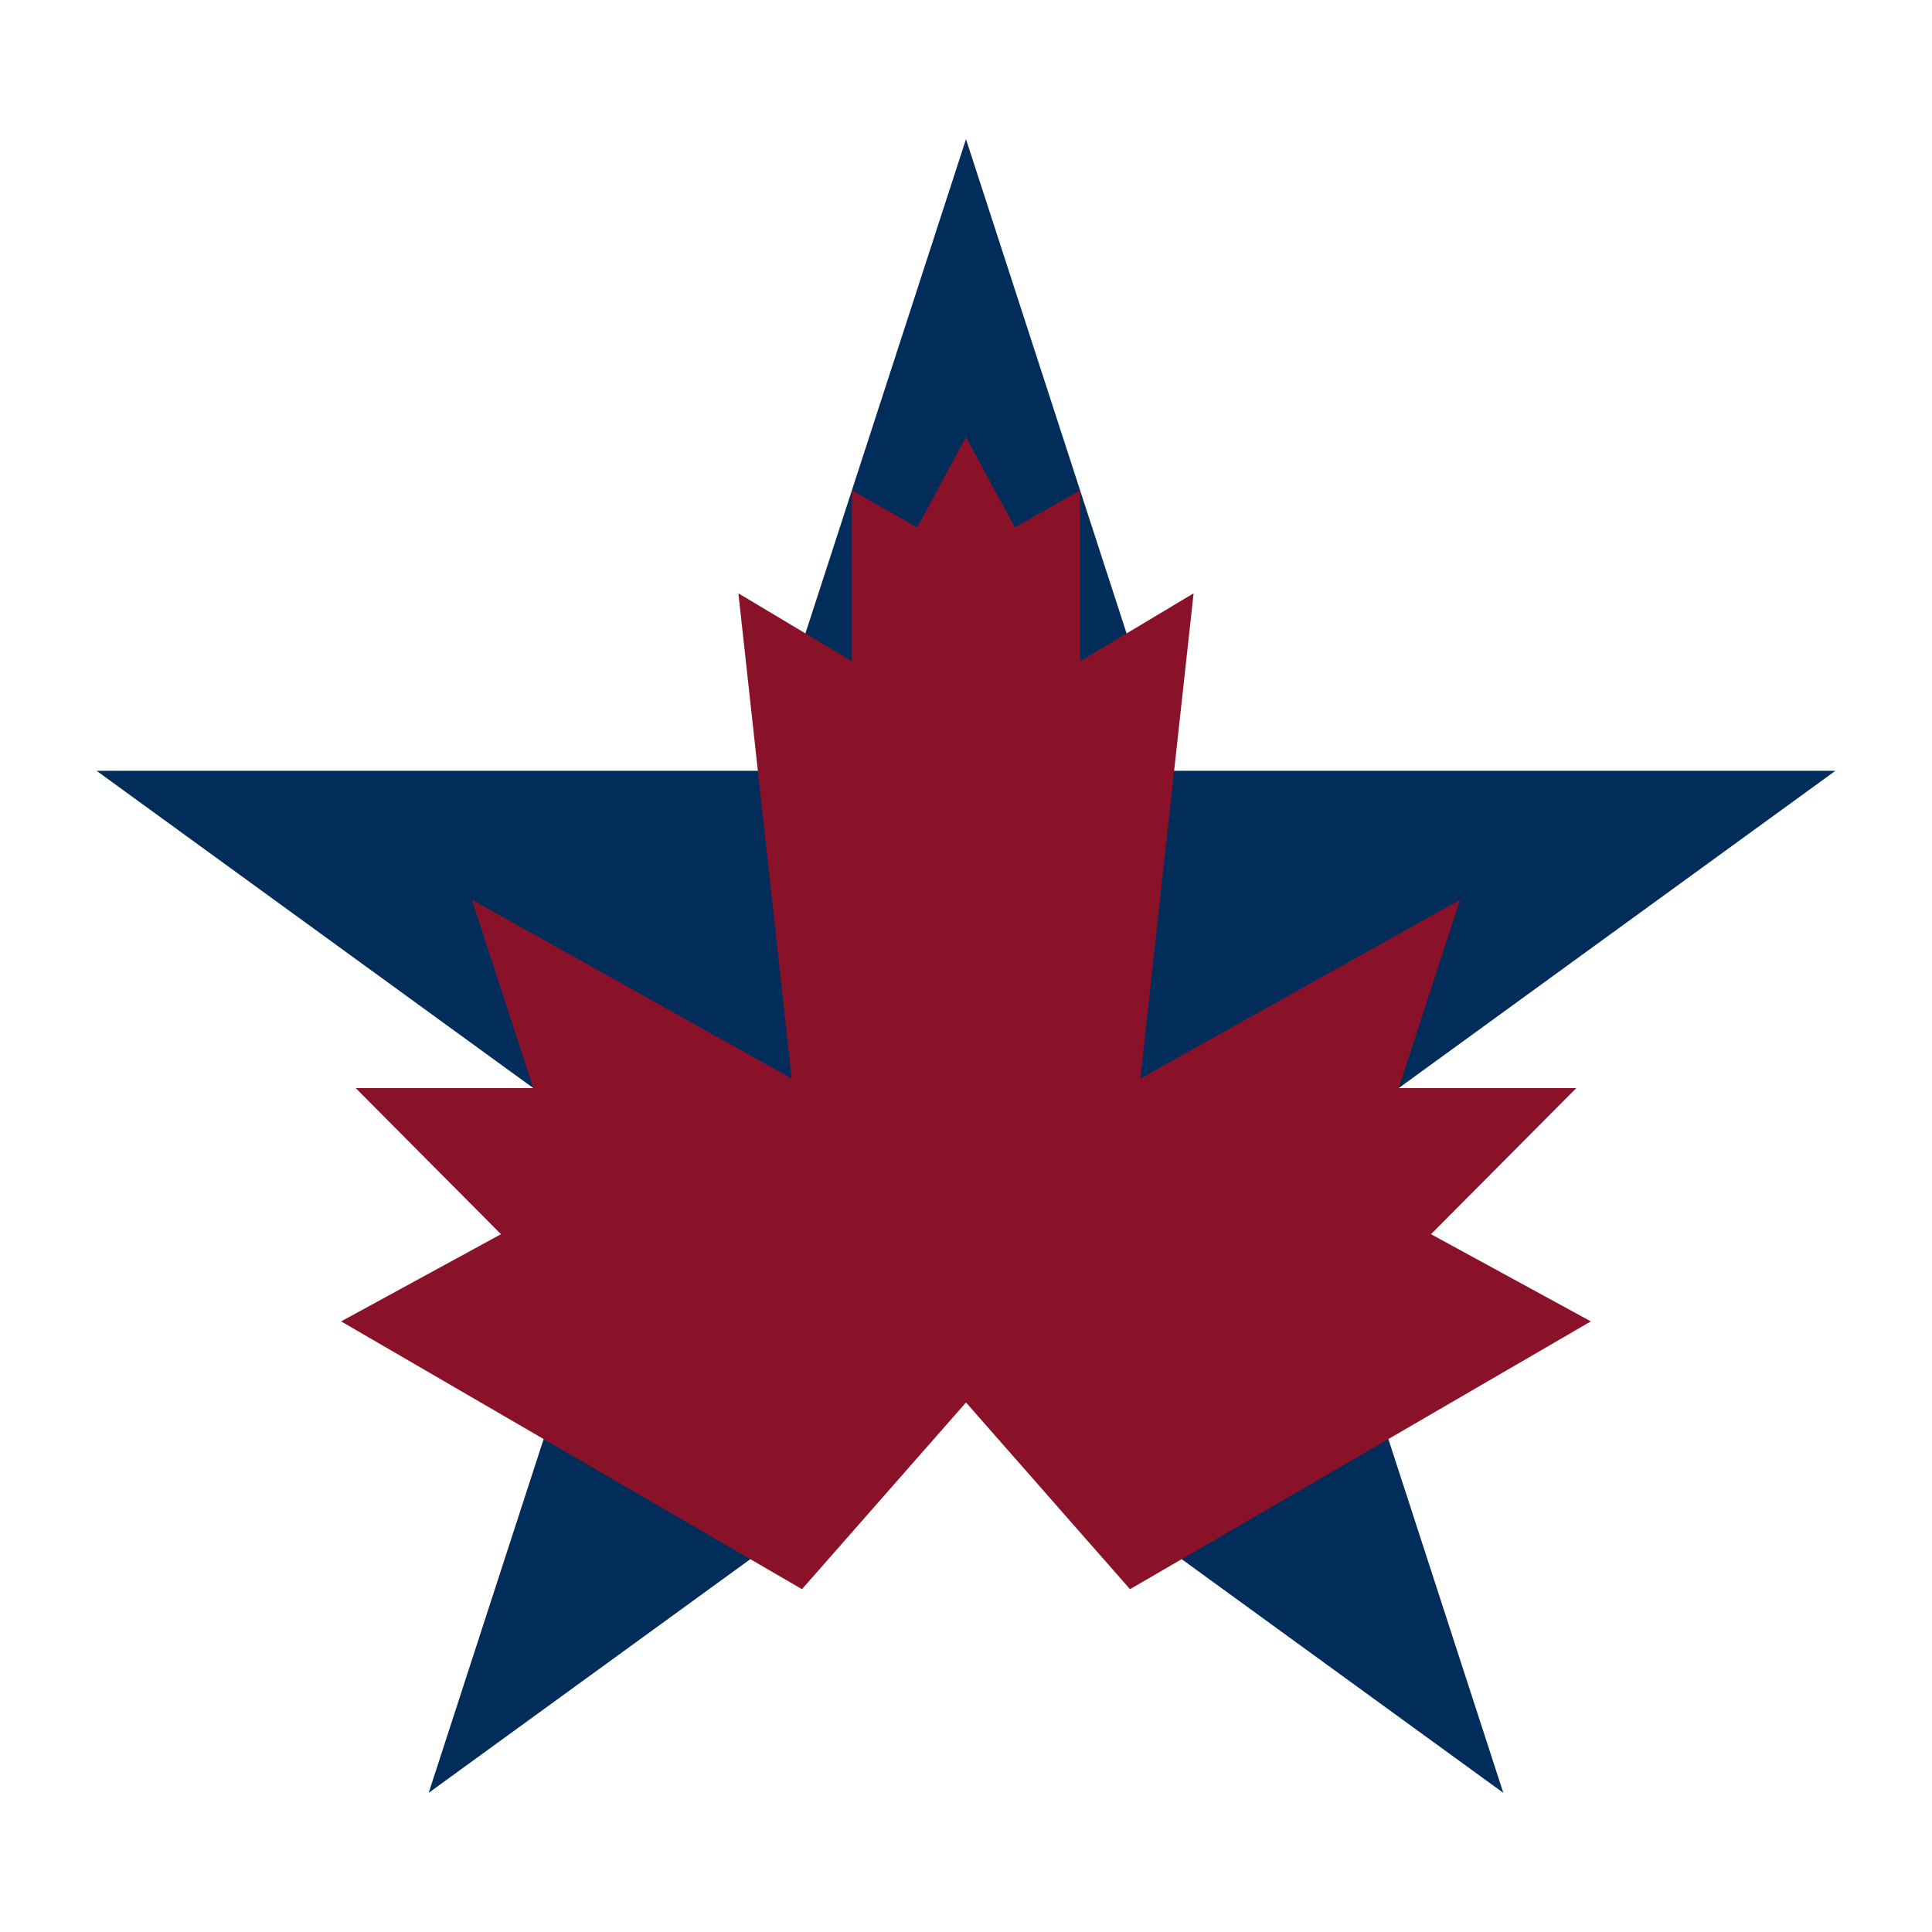 <?xml version="1.0" encoding="utf-8"?>
<!-- Generator: Adobe Illustrator 24.3.0, SVG Export Plug-In . SVG Version: 6.00 Build 0)  -->
<svg version="1.1" id="Layer_1" xmlns="http://www.w3.org/2000/svg" xmlns:xlink="http://www.w3.org/1999/xlink" x="0px" y="0px"
	 width="200px" height="200px" viewBox="0 0 200 200" enable-background="new 0 0 200 200" xml:space="preserve">
<rect x="-206.981" width="200" height="200"/>
<g>
	<polygon fill="#022C5A" points="100,14.405 121.246,79.794 190,79.794 134.377,120.206 155.623,185.595 100,145.183 
		44.377,185.595 65.623,120.206 10,79.794 78.754,79.794 	"/>
	<polygon fill="#8A1228" points="148.139,127.763 163.182,112.636 144.796,112.636 151.147,93.134 118.052,111.645 123.562,61.421 
		111.812,68.449 111.812,50.76 105.05,54.588 100,45.24 94.95,54.588 88.188,50.76 88.188,68.449 76.438,61.421 81.948,111.645 
		48.853,93.134 55.204,112.636 36.818,112.636 51.861,127.763 35.314,136.789 83.022,164.512 100,145.183 116.978,164.512 
		164.686,136.789 	"/>
</g>
</svg>
